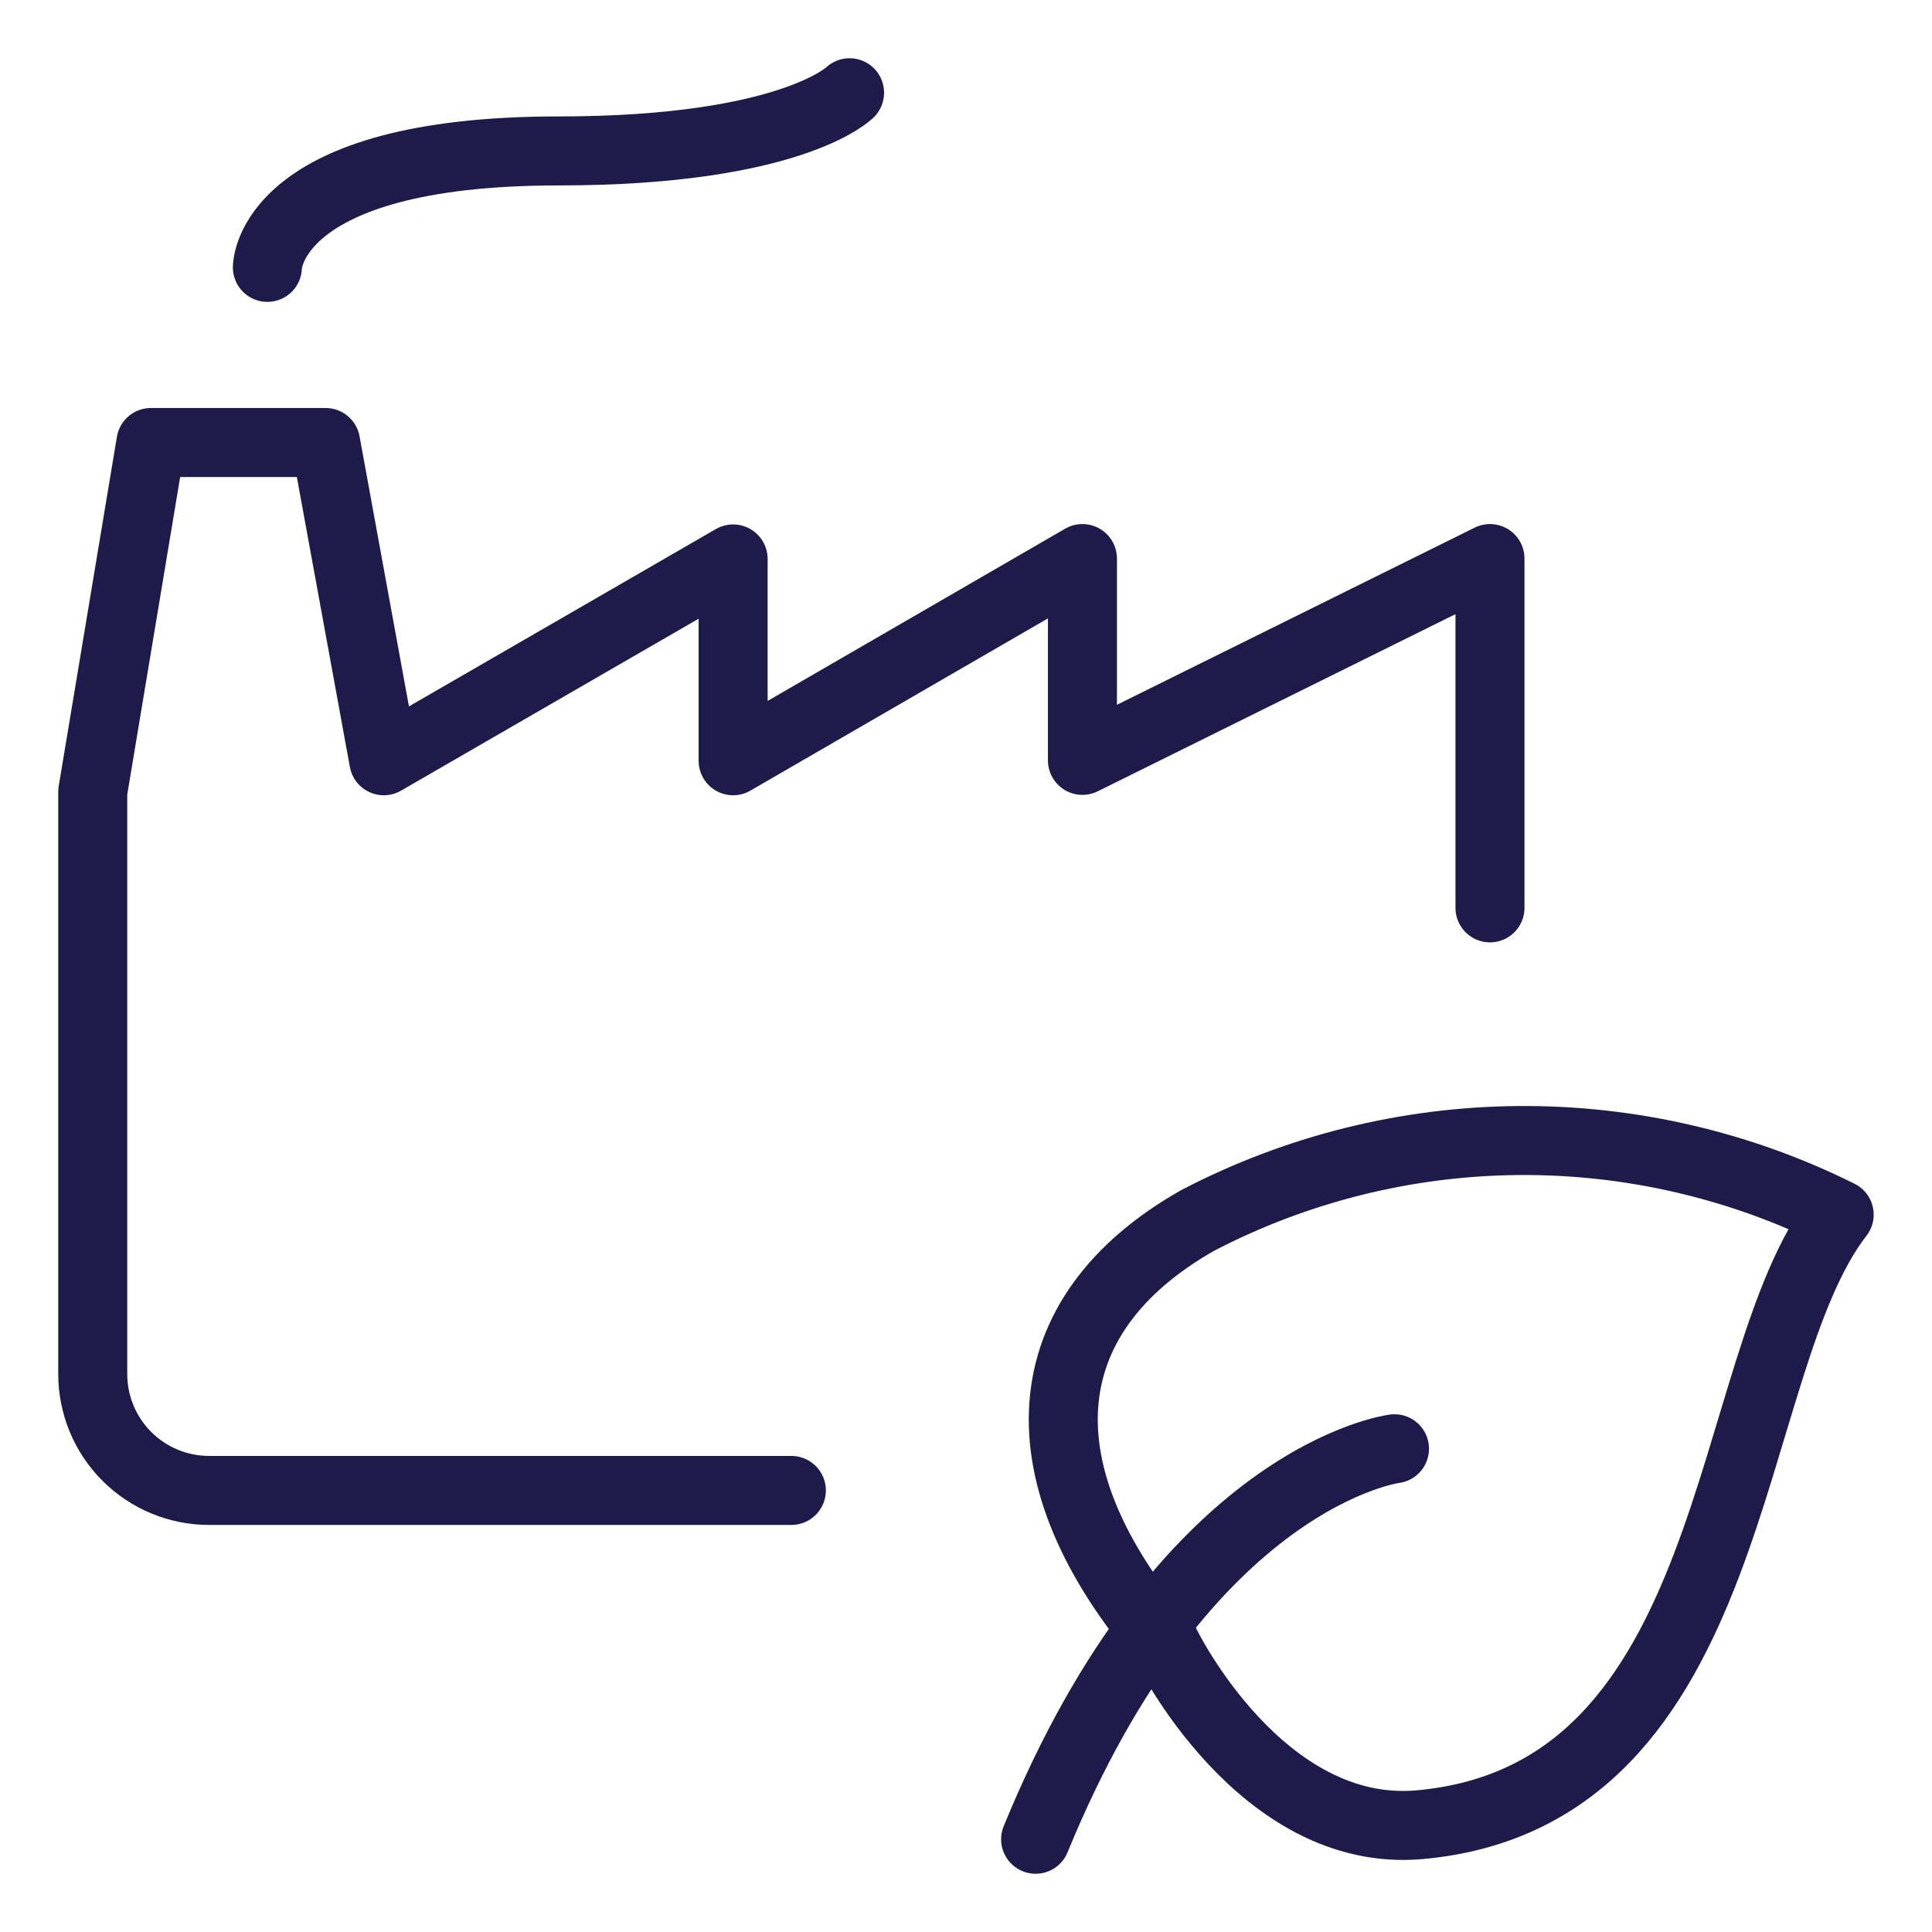 <svg width="56" height="56" viewBox="0 0 56 56" fill="none" xmlns="http://www.w3.org/2000/svg">
<path d="M33.803 47.697C33.803 47.697 36.545 53.31 41.16 52.889C50.516 52.035 49.89 39.599 53.31 35.207C50.417 33.766 47.224 33.03 43.992 33.059C40.76 33.089 37.581 33.882 34.714 35.376C29.867 38.125 29.523 42.733 33.803 47.697Z" stroke="#1C1B4A" stroke-width="2" stroke-linecap="round" stroke-linejoin="round"/>
<path d="M40.42 41.993C40.42 41.993 34.345 42.746 30.018 53.312" stroke="#1C1B4A" stroke-width="2" stroke-linecap="round" stroke-linejoin="round"/>
<path d="M43.188 26.315V16.19L31.375 22.04V16.19L21.25 22.051V16.201L11.125 22.051L9.438 12.826H4.375L2.688 22.951V39.826C2.688 40.721 3.043 41.58 3.676 42.213C4.309 42.846 5.167 43.201 6.062 43.201H22.938" stroke="#1C1B4A" stroke-width="2" stroke-linecap="round" stroke-linejoin="round"/>
<path d="M7.75 7.75C7.75 7.75 7.75 4.375 16.188 4.375C22.938 4.375 24.625 2.688 24.625 2.688" stroke="#1C1B4A" stroke-width="2" stroke-linecap="round" stroke-linejoin="round"/>
</svg>

